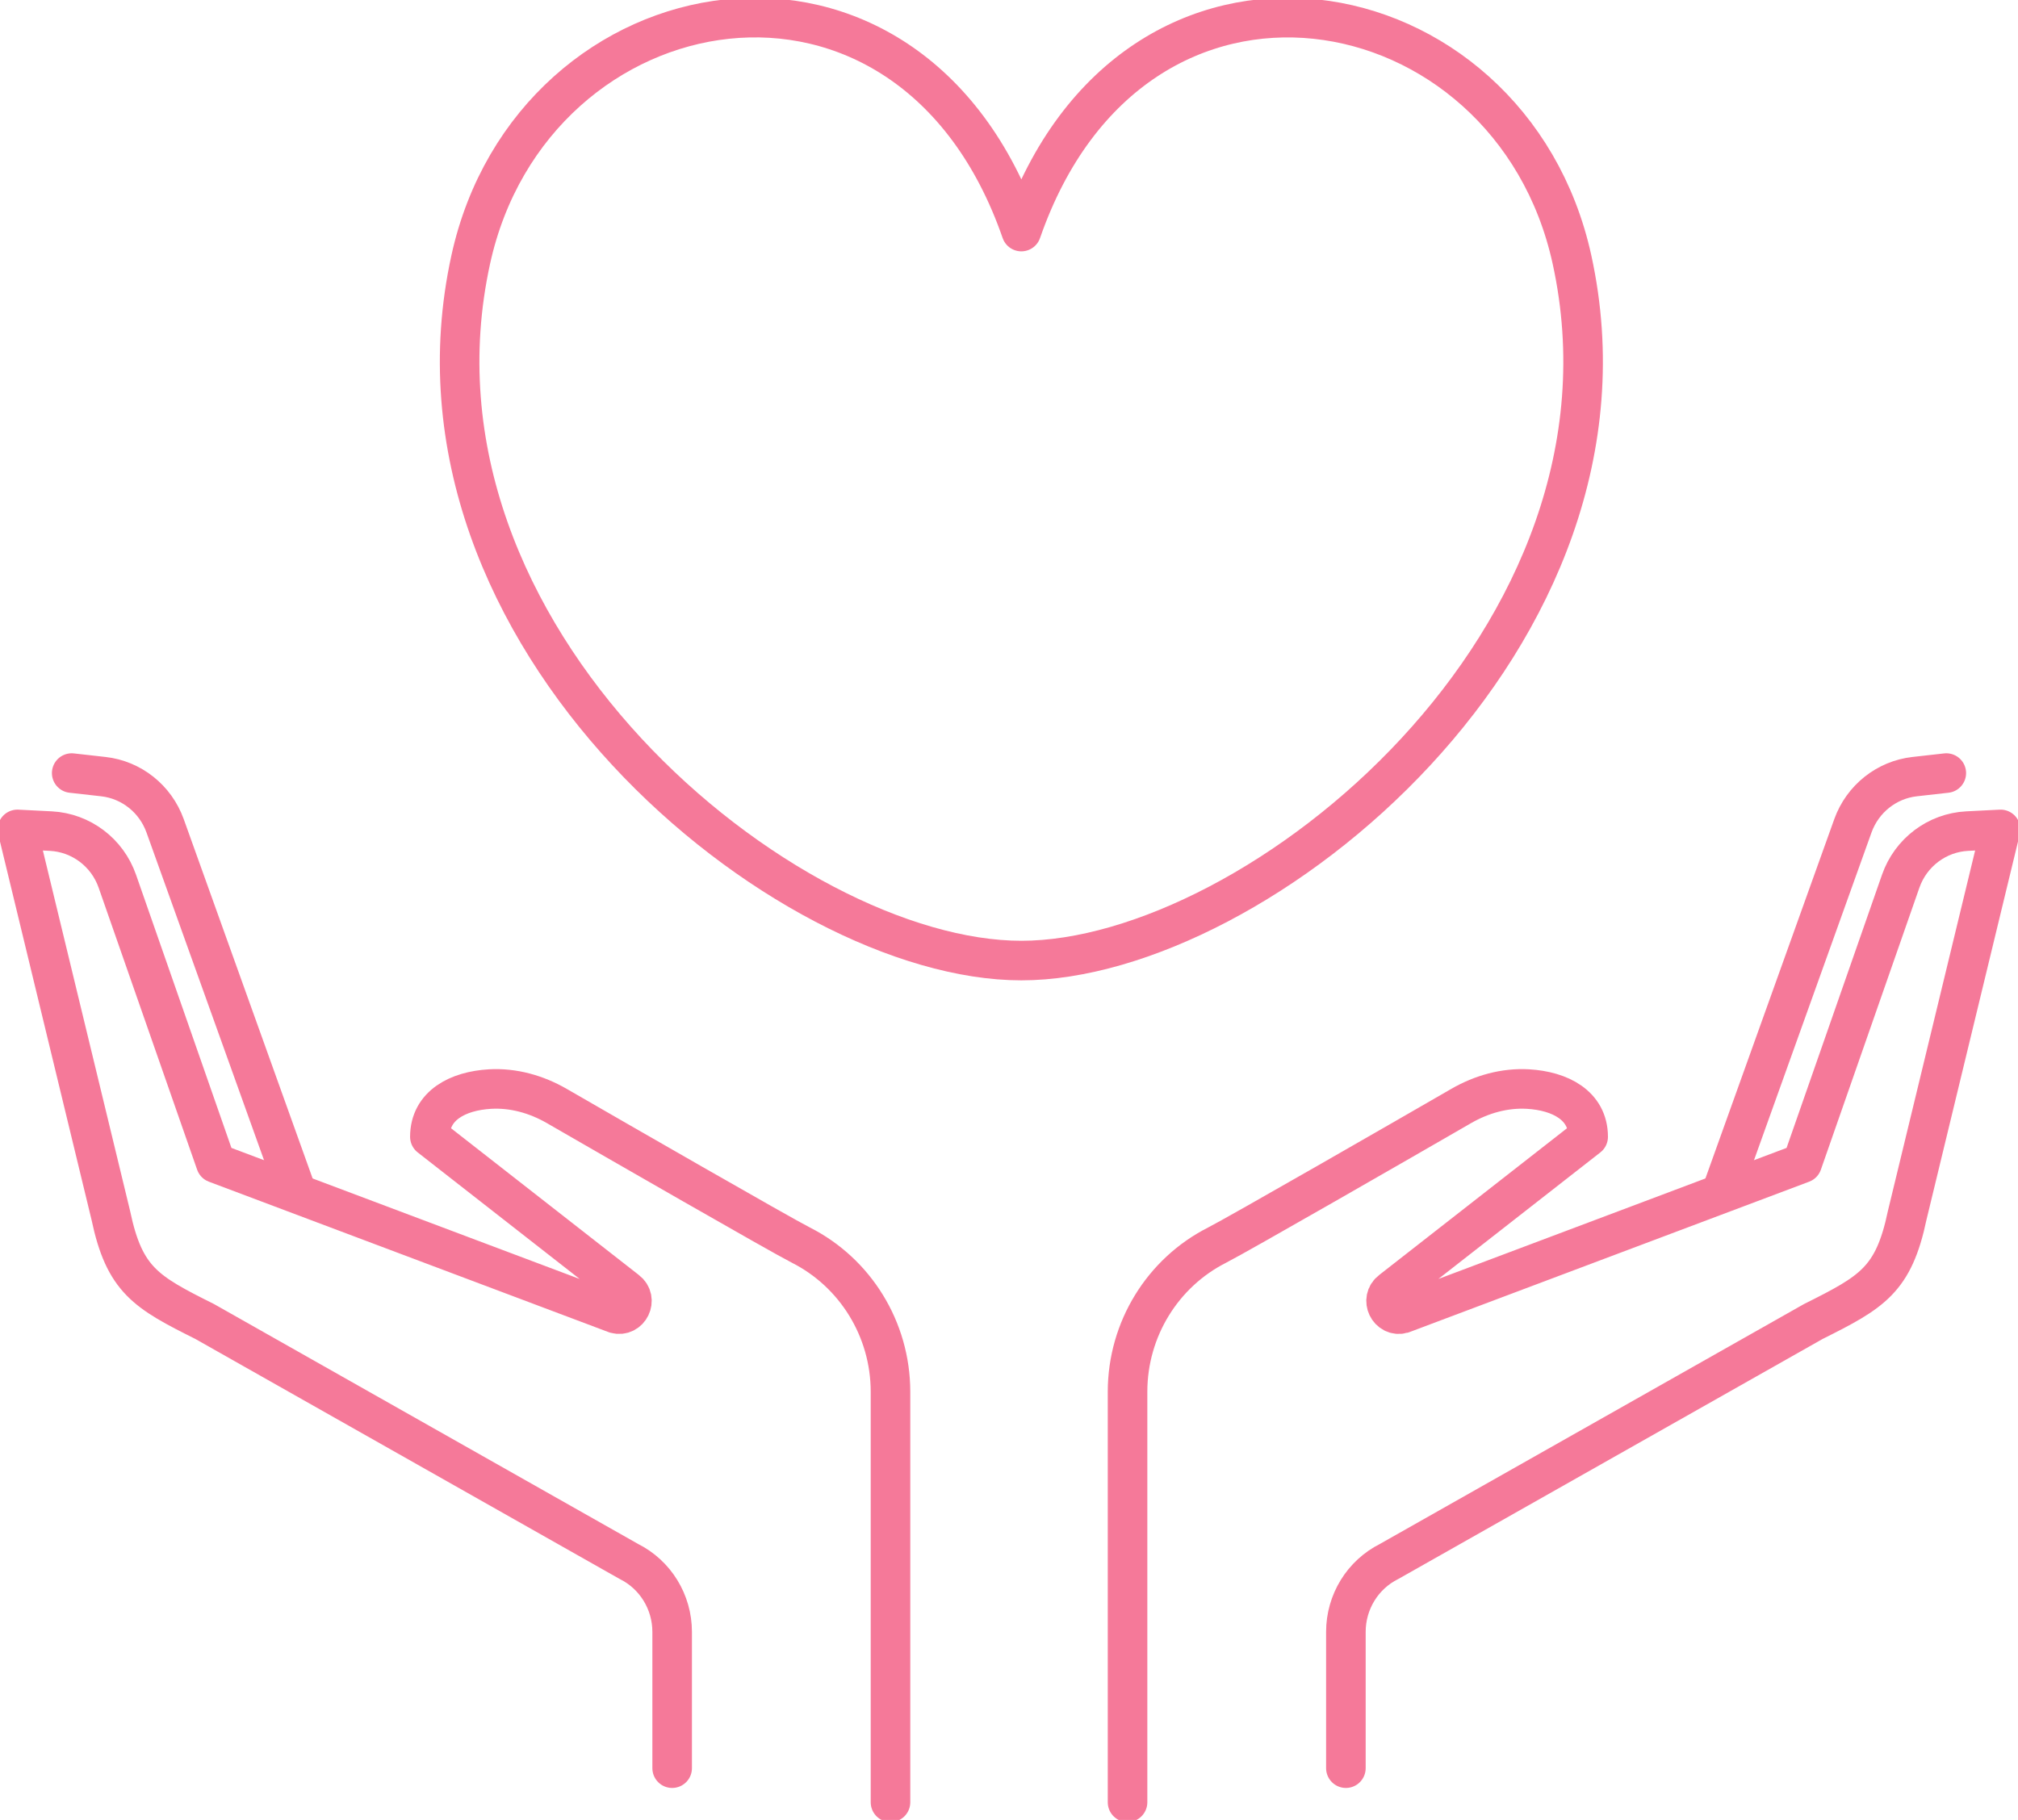 <svg width="51" height="46" viewBox="0 0 51 46" fill="none" xmlns="http://www.w3.org/2000/svg">
<g clip-path="url(#clip0_526_4968)">
<path d="M22.505 45.554V35.174C22.503 33.592 21.612 32.167 20.244 31.473C19.716 31.205 15.511 28.786 14.072 27.955C13.559 27.659 12.974 27.493 12.384 27.527C11.575 27.574 10.864 27.938 10.864 28.734L15.838 32.621C16.127 32.839 15.904 33.299 15.557 33.203L5.454 29.4L2.966 22.275C2.712 21.547 2.049 21.047 1.286 21.007L0.44 20.964L2.8 30.717C3.145 32.355 3.686 32.659 5.173 33.402L15.893 39.467C16.563 39.801 16.987 40.491 16.987 41.246V44.692" stroke="#F57999" stroke-linecap="round" stroke-linejoin="round"/>
<path d="M7.443 29.991L4.172 20.871C3.927 20.192 3.324 19.71 2.612 19.63L1.812 19.54" stroke="#F57999" stroke-linecap="round" stroke-linejoin="round"/>
<path d="M28.496 45.554V35.174C28.498 33.592 29.388 32.167 30.756 31.473C31.284 31.205 35.49 28.786 36.928 27.955C37.441 27.659 38.026 27.493 38.617 27.527C39.425 27.574 40.137 27.938 40.137 28.734L35.163 32.621C34.873 32.839 35.096 33.299 35.443 33.203L45.546 29.4L48.035 22.275C48.289 21.547 48.952 21.047 49.714 21.007L50.56 20.964L48.2 30.717C47.856 32.355 47.314 32.659 45.827 33.402L35.107 39.467C34.438 39.801 34.014 40.491 34.014 41.246V44.692" stroke="#F57999" stroke-linecap="round" stroke-linejoin="round"/>
<path d="M43.558 29.991L46.828 20.871C47.073 20.192 47.677 19.71 48.388 19.63L49.188 19.54" stroke="#F57999" stroke-linecap="round" stroke-linejoin="round"/>
<path d="M39.728 6.56C38.174 -0.536 28.648 -2.313 25.812 5.853C22.977 -2.313 13.453 -0.538 11.897 6.56C9.807 16.109 19.866 24.279 25.812 24.279C31.759 24.279 41.818 16.109 39.728 6.56Z" stroke="#F57999" stroke-linecap="round" stroke-linejoin="round"/>
</g>
<defs>
<clipPath id="clip0_526_4968">
<rect width="51" height="46" fill="white"/>
</clipPath>
</defs>
</svg>
